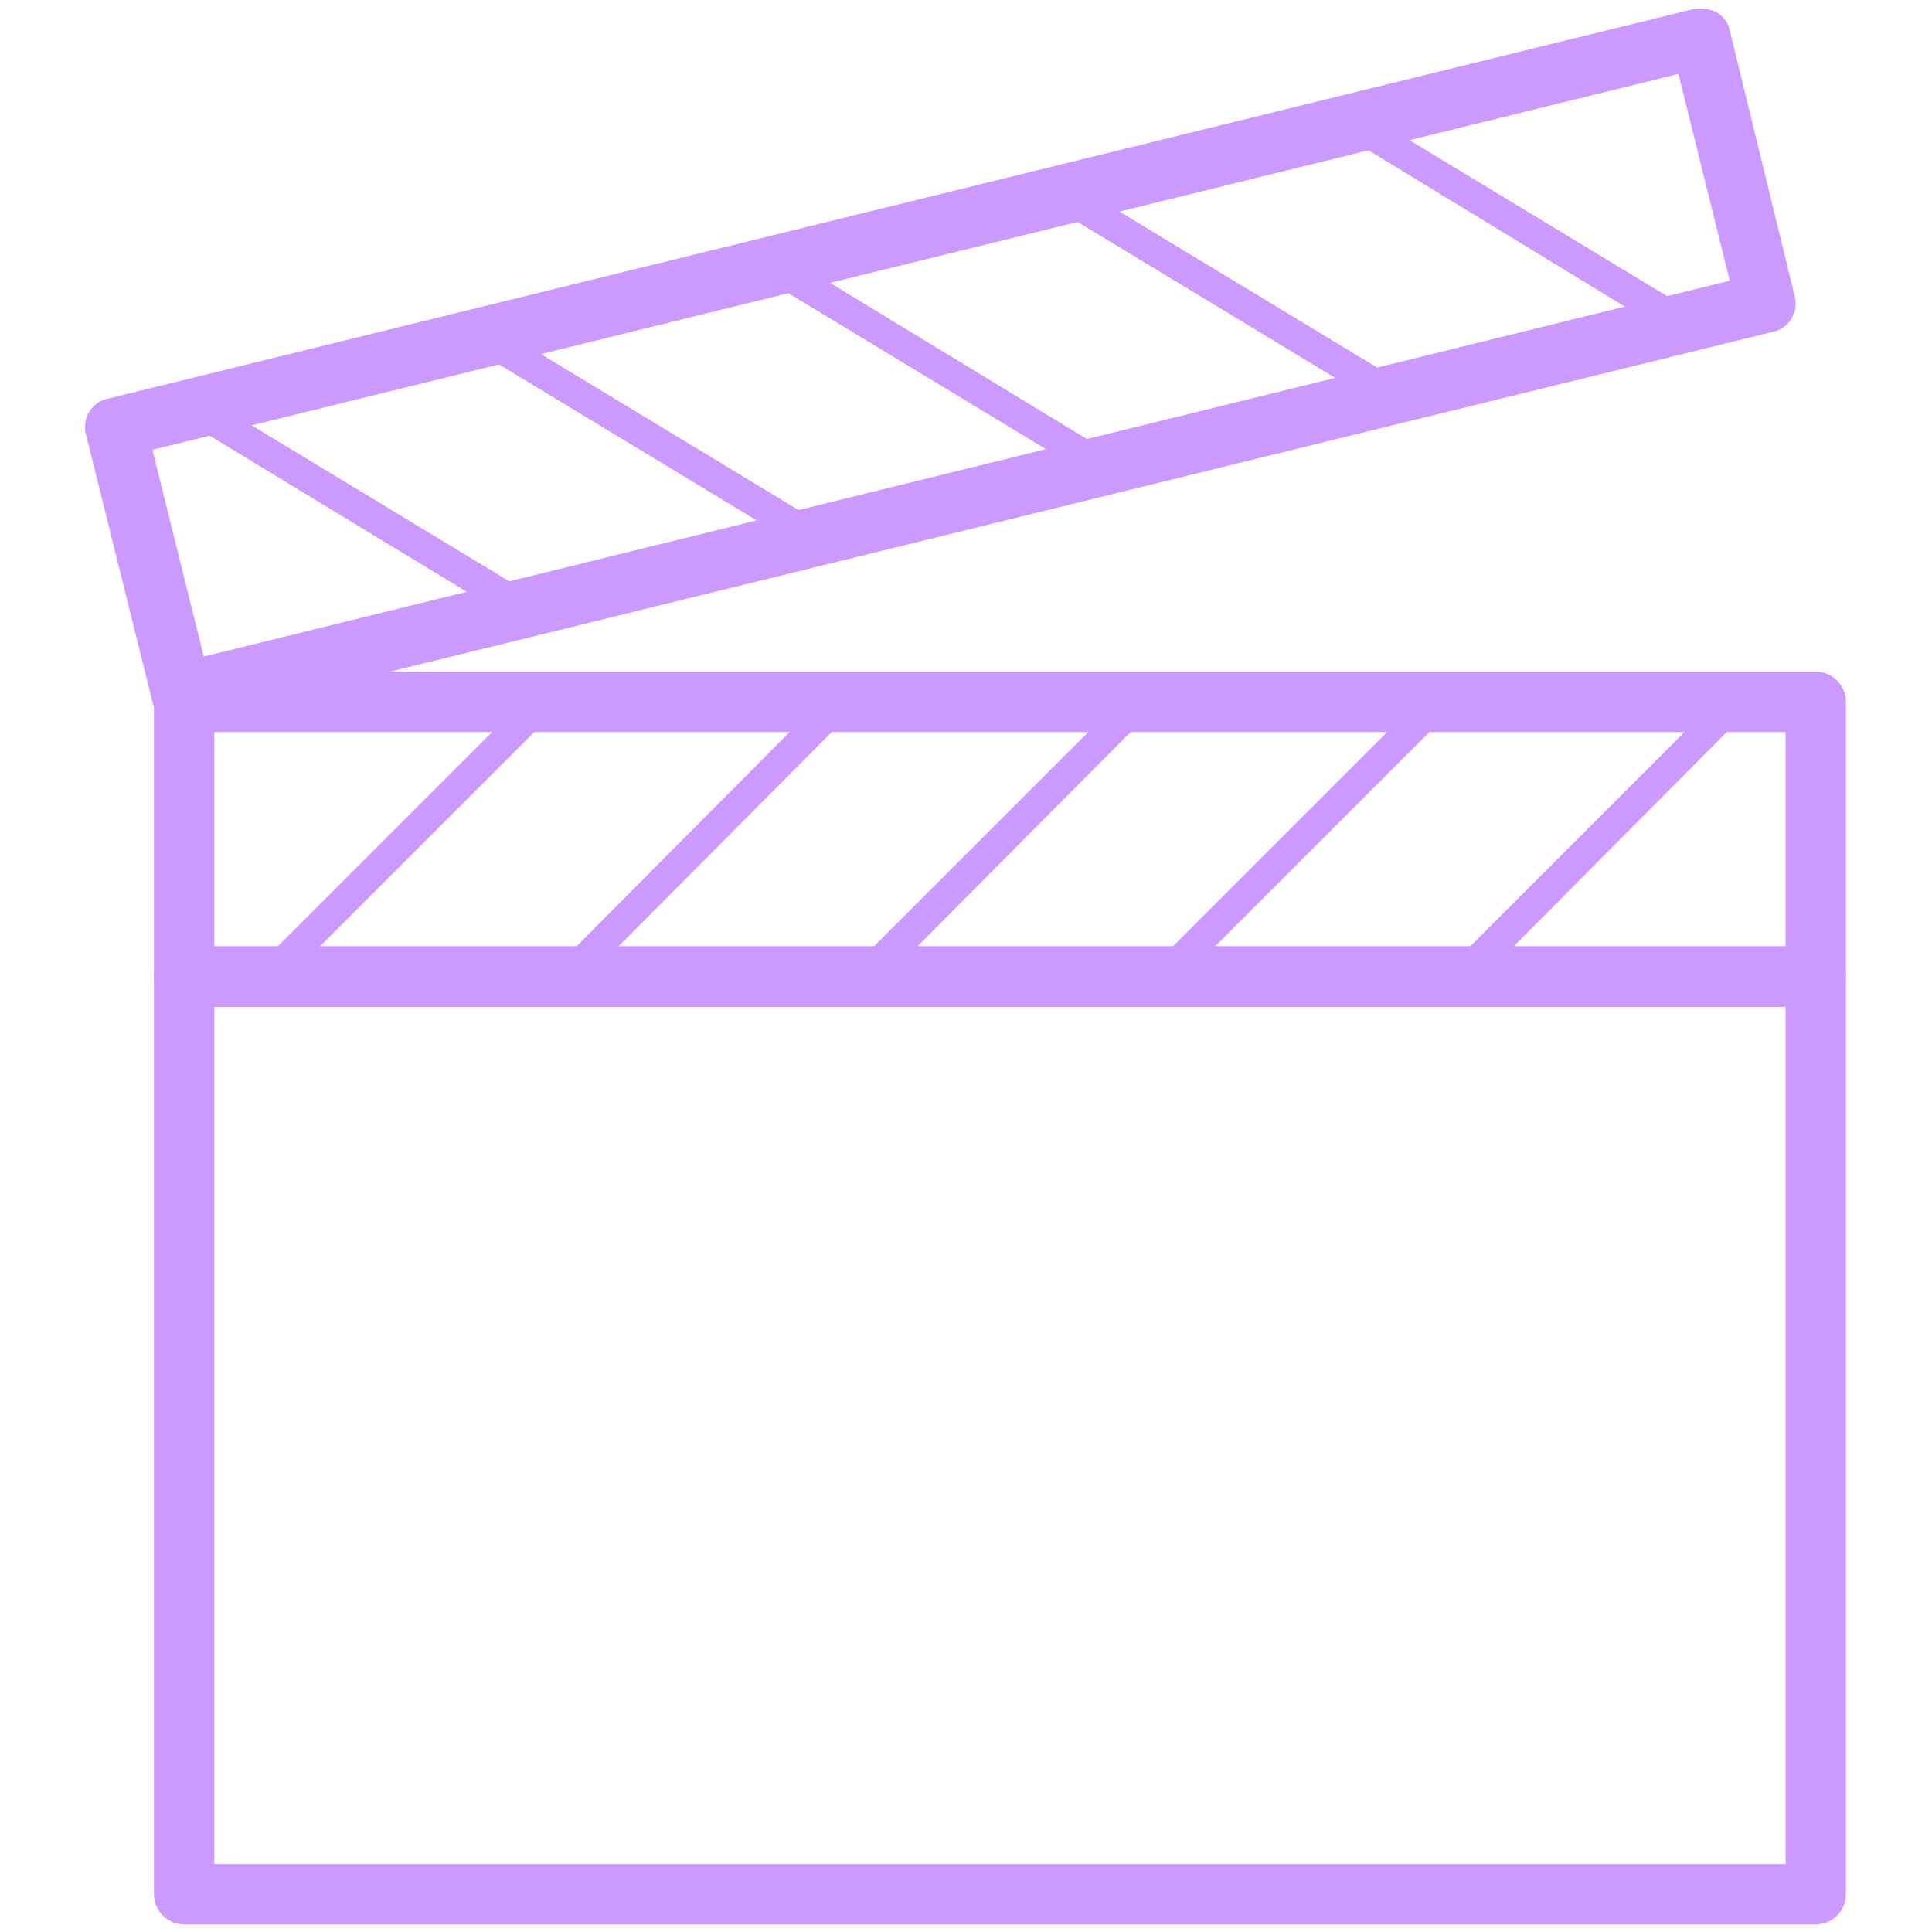 <?xml version="1.0" standalone="no"?><!DOCTYPE svg PUBLIC "-//W3C//DTD SVG 1.1//EN" "http://www.w3.org/Graphics/SVG/1.1/DTD/svg11.dtd"><svg t="1736473814102" class="icon" viewBox="0 0 1024 1024" version="1.1" xmlns="http://www.w3.org/2000/svg" p-id="11239" xmlns:xlink="http://www.w3.org/1999/xlink" width="128" height="128"><path d="M962.4 1020H97.6c-8.8 0-16-7.2-16-16V517.6c0-8.8 7.2-16 16-16h864.8c8.8 0 16 7.2 16 16v486.4c0 8.8-7.2 16-16 16z m-848.8-32h832.8V533.6H113.6v454.4z" fill="#cc99ff" p-id="11240"></path><path d="M962.4 533.6H97.6c-8.8 0-16-7.2-16-16V372c0-8.8 7.2-16 16-16h864.8c8.8 0 16 7.2 16 16v144.8c0 9.6-7.2 16.8-16 16.8z m-848.8-32h832.8V388H113.6v113.6z" fill="#cc99ff" p-id="11241"></path><path d="M298.4 528c-2.4 0-4-0.8-5.6-2.4-3.2-3.2-3.2-8 0-11.2L440 366.4c3.2-3.2 8-3.2 11.2 0 3.2 3.2 3.2 8 0 11.2L304 525.6c-1.6 1.6-4 2.4-5.6 2.4zM140 528c-2.4 0-4-0.8-5.6-2.4-3.2-3.2-3.2-8 0-11.2l147.2-147.2c3.2-3.2 8-3.2 11.2 0 3.2 3.2 3.2 8 0 11.2L145.6 525.6c-0.8 1.6-3.2 2.4-5.6 2.4zM456 528c-2.4 0-4-0.8-5.6-2.4-3.2-3.2-3.2-8 0-11.2l147.2-147.2c3.2-3.2 8-3.2 11.2 0 3.2 3.2 3.2 8 0 11.2L462.4 525.6c-1.6 1.6-4 2.4-6.4 2.4zM614.4 528c-2.4 0-4-0.8-5.6-2.4-3.2-3.2-3.2-8 0-11.2l147.2-147.2c3.2-3.2 8-3.2 11.2 0 3.2 3.2 3.2 8 0 11.2L620 525.6c-1.6 1.6-3.2 2.4-5.6 2.4zM772 528c-2.4 0-4-0.8-5.6-2.4-3.2-3.2-3.2-8 0-11.2l147.2-147.2c3.2-3.2 8-3.2 11.2 0 3.2 3.2 3.2 8 0 11.2L778.4 525.6c-1.6 1.6-4 2.4-6.4 2.4zM96 384c-3.2 0-5.6-0.8-8-2.4-4-2.4-6.4-5.6-7.2-9.6L45.6 230.4c-2.4-8.8 3.2-17.6 12-19.2L897.6 4.8c4-0.8 8.8 0 12 1.6 4 2.4 6.4 5.6 7.2 9.6l34.4 140.8c2.4 8.8-3.2 17.6-12 19.2l-840 206.4c-0.8 0.8-1.6 1.6-3.2 1.6z m-15.2-145.6l27.2 109.6 808.8-199.2-27.2-109.6L80.8 238.4z" fill="#cc99ff" p-id="11242"></path><path d="M741.6 219.2c-1.6 0-3.2 0-4-0.8L559.2 110.4c-4-2.4-4.8-7.2-2.4-11.2 2.4-4 7.2-4.8 11.2-2.4l178.4 108c4 2.4 4.8 7.2 2.4 11.2-1.6 1.6-4.8 3.2-7.2 3.2zM895.2 181.6c-1.6 0-3.2 0-4-0.8L712.8 72c-4-2.4-4.8-7.2-2.4-11.2 1.6-3.2 6.4-4.8 10.4-2.4l178.4 108c4 2.4 4.8 7.2 2.4 11.2-0.8 2.4-4 4-6.4 4zM588 256.8c-1.6 0-3.2 0-4-0.8L405.6 148c-4-2.4-4.8-7.2-2.4-11.2 2.4-4 7.2-4.8 11.2-2.4L592 242.4c4 2.4 4.8 7.2 2.4 11.2-0.8 1.6-3.2 3.2-6.4 3.2zM434.4 294.4c-1.6 0-3.2 0-4-0.8L252 185.6c-4-2.4-4.8-7.2-2.4-11.2 2.4-4 7.2-4.8 11.2-2.4L439.2 280c4 2.4 4.8 7.2 2.4 11.2-1.6 2.4-4 3.2-7.2 3.2zM281.6 332.8c-1.6 0-3.2 0-4-0.8L98.4 223.2c-4-2.4-4.8-7.2-2.4-11.2 2.4-4 7.2-4.8 11.2-2.4l178.4 108c4 2.4 4.8 7.2 2.4 11.2-1.6 2.4-4 4-6.4 4z" fill="#cc99ff" p-id="11243"></path></svg>